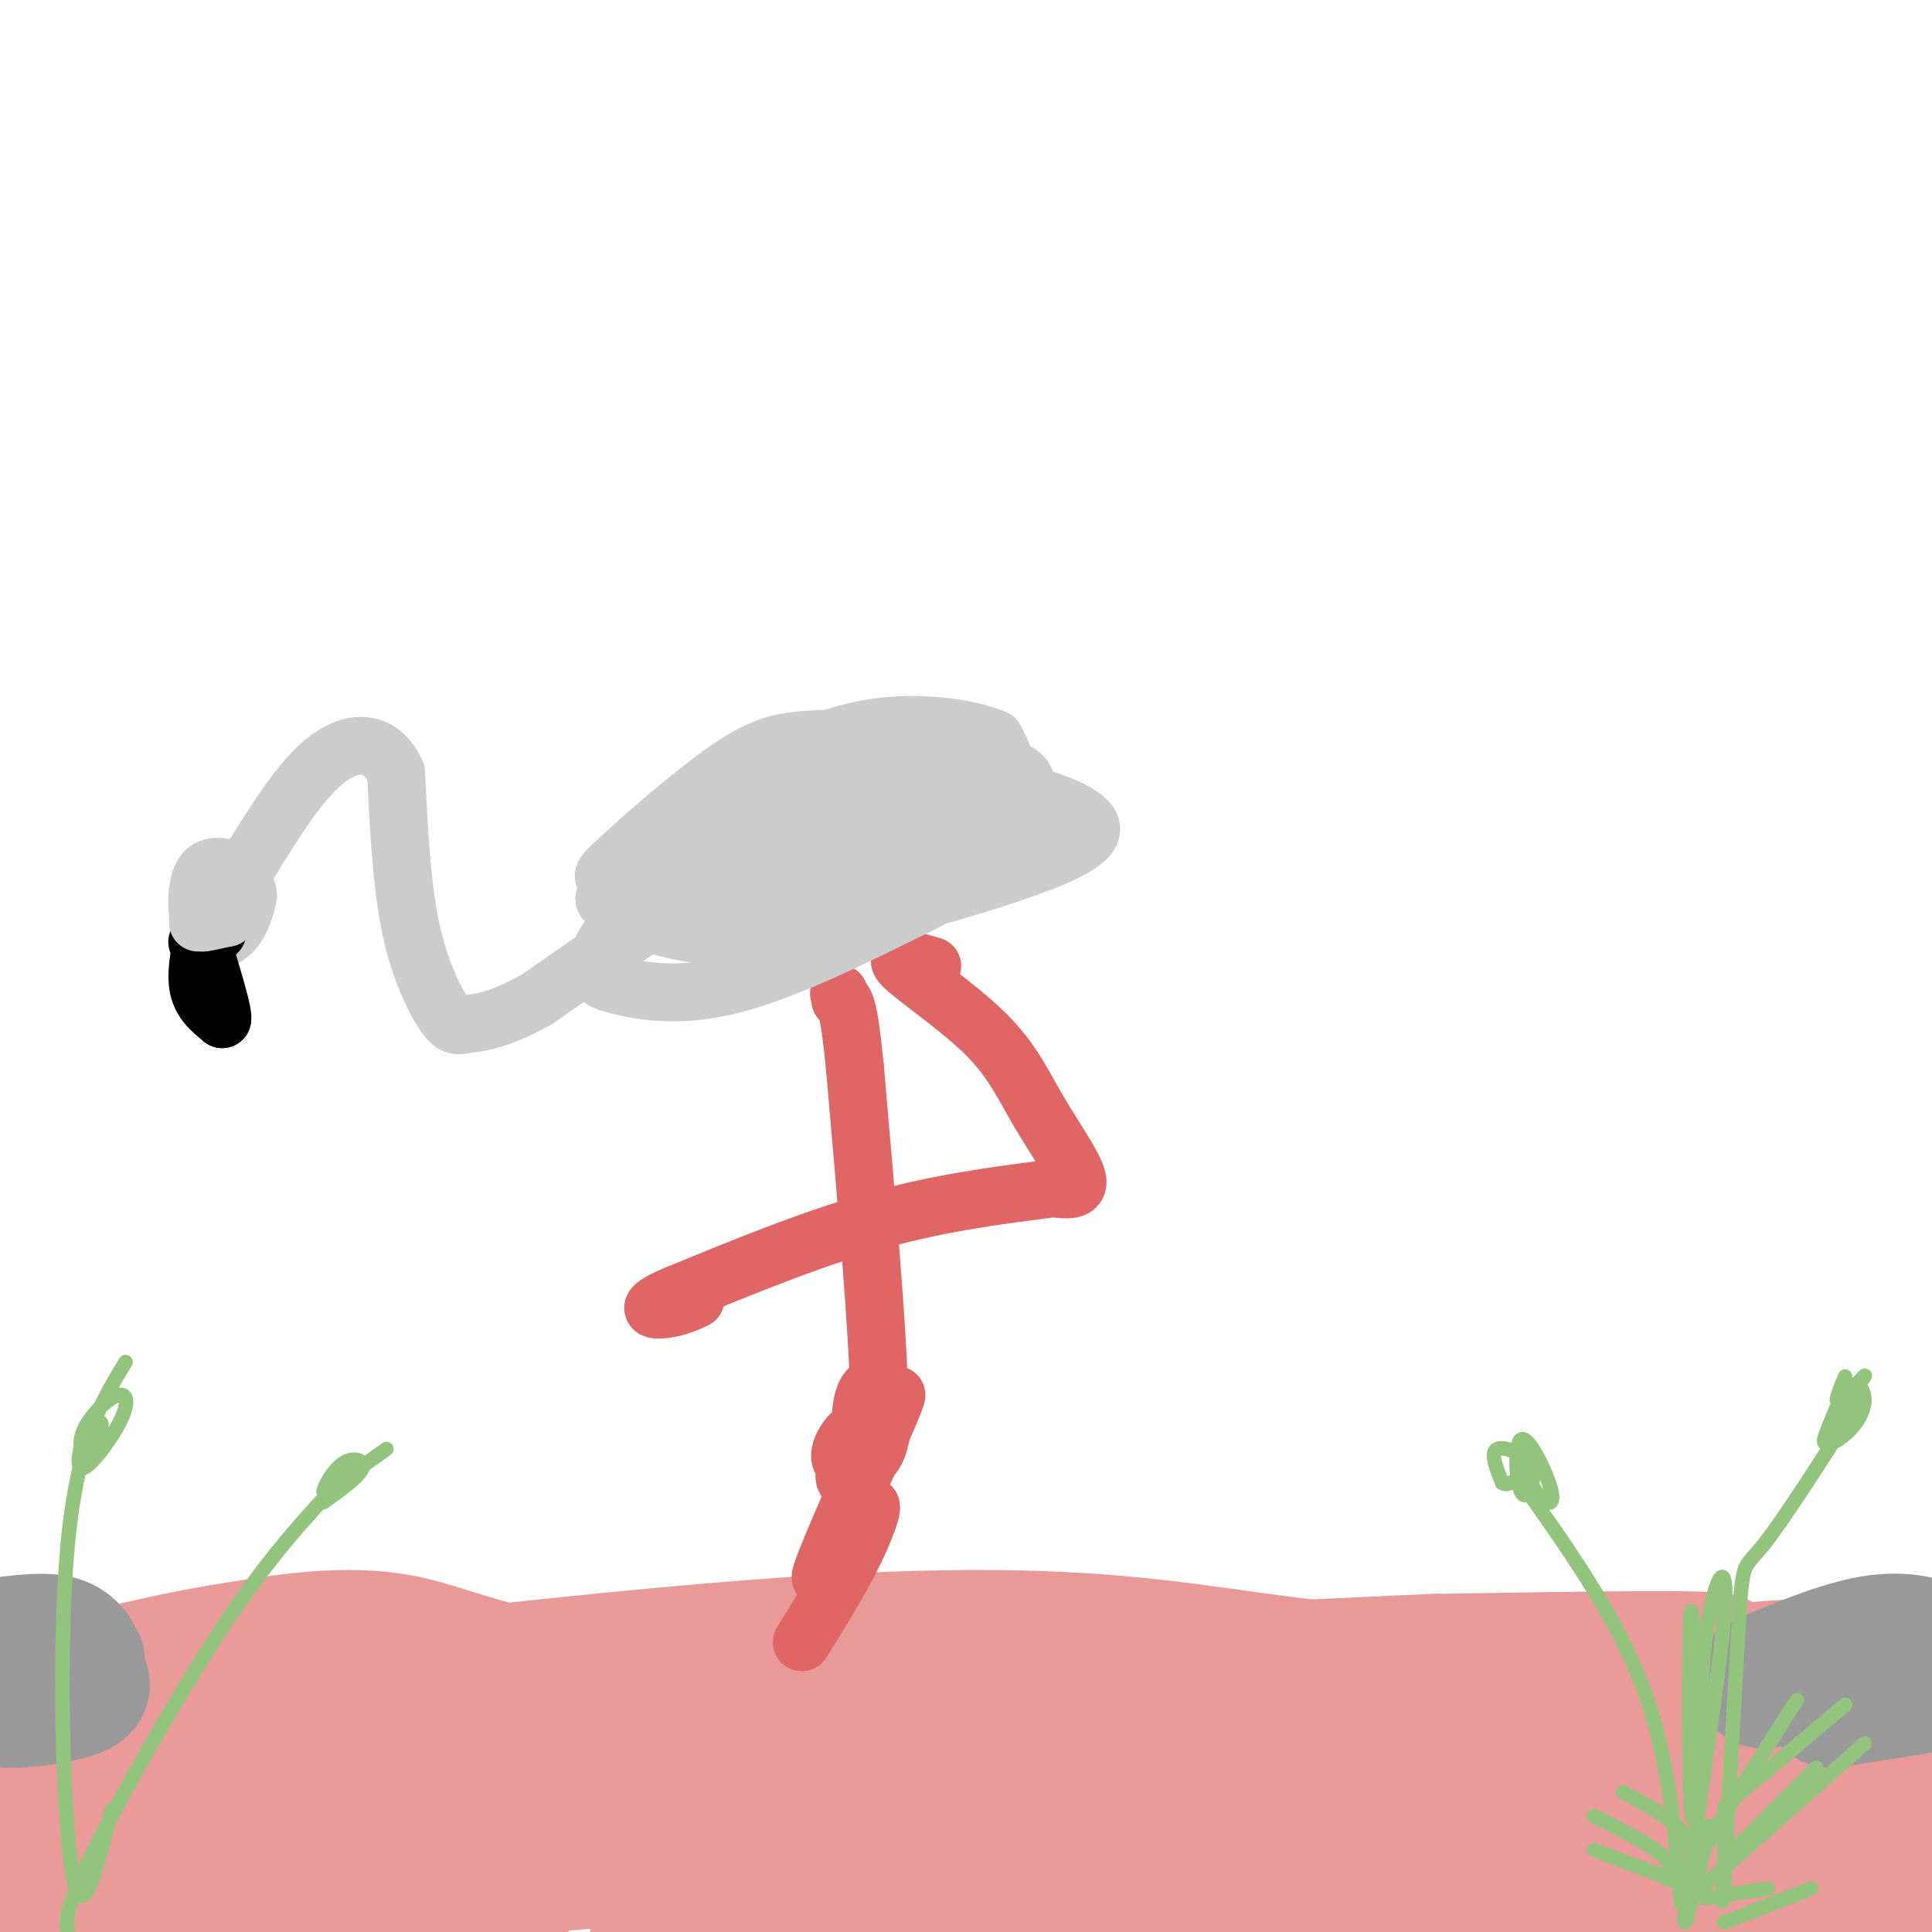 <svg viewBox='0 0 400 400' version='1.1' xmlns='http://www.w3.org/2000/svg' xmlns:xlink='http://www.w3.org/1999/xlink'><g fill='none' stroke='#ea9999' stroke-width='28' stroke-linecap='round' stroke-linejoin='round'><path d='M9,367c0.000,0.000 -10.000,7.000 -10,7'/><path d='M0,378c10.794,1.051 21.589,2.102 39,-4c17.411,-6.102 41.440,-19.357 102,-25c60.560,-5.643 157.651,-3.673 198,-3c40.349,0.673 23.957,0.049 26,2c2.043,1.951 22.522,6.475 43,11'/><path d='M398,363c-44.976,-6.875 -89.952,-13.750 -137,-15c-47.048,-1.250 -96.167,3.125 -126,2c-29.833,-1.125 -40.381,-7.750 -52,-10c-11.619,-2.250 -24.310,-0.125 -37,2'/><path d='M46,342c-14.500,2.333 -32.250,7.167 -50,12'/><path d='M2,358c57.456,-6.979 114.912,-13.959 155,-17c40.088,-3.041 62.807,-2.145 82,0c19.193,2.145 34.860,5.539 59,6c24.140,0.461 56.754,-2.011 58,-3c1.246,-0.989 -28.877,-0.494 -59,0'/><path d='M297,344c-35.584,1.442 -95.043,5.046 -74,6c21.043,0.954 122.589,-0.743 153,-1c30.411,-0.257 -10.311,0.927 -19,0c-8.689,-0.927 14.656,-3.963 38,-7'/><path d='M395,342c8.500,-1.333 10.750,-1.167 13,-1'/><path d='M401,344c-24.671,0.738 -49.343,1.477 -44,4c5.343,2.523 40.700,6.831 36,9c-4.700,2.169 -49.458,2.199 -83,4c-33.542,1.801 -55.869,5.372 -38,7c17.869,1.628 75.935,1.314 134,1'/><path d='M404,369c-89.393,-0.161 -178.785,-0.322 -166,1c12.785,1.322 127.749,4.128 152,5c24.251,0.872 -42.210,-0.189 -75,0c-32.790,0.189 -31.907,1.627 -58,-1c-26.093,-2.627 -79.160,-9.320 -113,-12c-33.840,-2.680 -48.452,-1.347 -62,0c-13.548,1.347 -26.032,2.709 -28,5c-1.968,2.291 6.581,5.512 19,7c12.419,1.488 28.710,1.244 45,1'/><path d='M118,375c26.378,-0.956 69.822,-3.844 48,0c-21.822,3.844 -108.911,14.422 -196,25'/><path d='M0,401c17.386,-0.250 34.772,-0.500 59,-3c24.228,-2.500 55.297,-7.250 47,-8c-8.297,-0.750 -55.959,2.498 -45,1c10.959,-1.498 80.541,-7.744 144,-12c63.459,-4.256 120.795,-6.524 141,-6c20.205,0.524 3.278,3.839 -5,6c-8.278,2.161 -7.909,3.167 -14,4c-6.091,0.833 -18.643,1.491 -26,2c-7.357,0.509 -9.519,0.868 -20,-2c-10.481,-2.868 -29.280,-8.962 -35,-11c-5.720,-2.038 1.640,-0.019 9,2'/><path d='M255,374c7.030,2.009 20.105,6.030 55,7c34.895,0.970 91.611,-1.111 81,0c-10.611,1.111 -88.549,5.415 -110,10c-21.451,4.585 13.585,9.453 35,12c21.415,2.547 29.207,2.774 37,3'/><path d='M384,402c0.000,0.000 26.000,-8.000 26,-8'/><path d='M399,394c-15.937,1.047 -31.874,2.094 -35,3c-3.126,0.906 6.560,1.671 14,2c7.440,0.329 12.633,0.222 12,-1c-0.633,-1.222 -7.094,-3.560 -14,-5c-6.906,-1.440 -14.259,-1.983 -43,0c-28.741,1.983 -78.871,6.491 -129,11'/><path d='M204,404c-23.000,2.167 -16.000,2.083 -9,2'/><path d='M136,402c28.298,-7.155 56.595,-14.310 64,-14c7.405,0.310 -6.083,8.083 -17,11c-10.917,2.917 -19.262,0.976 -21,0c-1.738,-0.976 3.131,-0.988 8,-1'/><path d='M153,391c0.000,0.000 -10.000,-3.000 -10,-3'/></g>
<g fill='none' stroke='#999999' stroke-width='28' stroke-linecap='round' stroke-linejoin='round'><path d='M365,348c8.667,-3.583 17.333,-7.167 24,-8c6.667,-0.833 11.333,1.083 16,3'/><path d='M398,349c0.000,0.000 -19.000,3.000 -19,3'/><path d='M16,344c-0.917,-1.750 -1.833,-3.500 -5,-4c-3.167,-0.500 -8.583,0.250 -14,1'/><path d='M0,345c8.822,1.267 17.644,2.533 17,4c-0.644,1.467 -10.756,3.133 -15,3c-4.244,-0.133 -2.622,-2.067 -1,-4'/></g>
<g fill='none' stroke='#93c47d' stroke-width='3' stroke-linecap='round' stroke-linejoin='round'><path d='M348,394c-1.250,-15.250 -2.500,-30.500 -8,-45c-5.500,-14.500 -15.250,-28.250 -25,-42'/><path d='M318,303c-1.614,-0.746 -3.227,-1.492 -3,0c0.227,1.492 2.296,5.223 4,7c1.704,1.777 3.043,1.602 2,-2c-1.043,-3.602 -4.467,-10.631 -6,-10c-1.533,0.631 -1.174,8.922 0,11c1.174,2.078 3.162,-2.056 2,-5c-1.162,-2.944 -5.475,-4.698 -7,-4c-1.525,0.698 -0.263,3.849 1,7'/><path d='M311,307c1.000,0.833 3.000,-0.583 5,-2'/><path d='M357,382c-0.310,8.655 -0.619,17.310 0,7c0.619,-10.310 2.167,-39.583 3,-53c0.833,-13.417 0.952,-10.976 5,-16c4.048,-5.024 12.024,-17.512 20,-30'/><path d='M382,285c-1.254,3.031 -2.509,6.063 -1,5c1.509,-1.063 5.780,-6.219 5,-5c-0.780,1.219 -6.612,8.813 -8,12c-1.388,3.187 1.669,1.968 4,0c2.331,-1.968 3.935,-4.684 4,-7c0.065,-2.316 -1.410,-4.233 -3,-3c-1.590,1.233 -3.295,5.617 -5,10'/><path d='M352,363c-0.800,9.356 -1.600,18.711 -2,10c-0.400,-8.711 -0.400,-35.489 0,-39c0.400,-3.511 1.200,16.244 2,36'/><path d='M352,370c0.150,0.147 -0.475,-17.486 1,-30c1.475,-12.514 5.051,-19.907 4,-6c-1.051,13.907 -6.729,49.116 -8,60c-1.271,10.884 1.864,-2.558 5,-16'/><path d='M356,378c-2.833,4.167 -5.667,8.333 -3,4c2.667,-4.333 10.833,-17.167 19,-30'/><path d='M357,374c0.000,0.000 25.000,-21.000 25,-21'/><path d='M359,383c0.000,0.000 17.000,-17.000 17,-17'/><path d='M351,392c0.000,0.000 35.000,-31.000 35,-31'/><path d='M336,371c4.750,2.583 9.500,5.167 12,8c2.500,2.833 2.750,5.917 3,9'/><path d='M330,376c5.750,2.917 11.500,5.833 14,8c2.500,2.167 1.750,3.583 1,5'/><path d='M330,383c0.000,0.000 21.000,8.000 21,8'/><path d='M353,393c0.000,0.000 13.000,-2.000 13,-2'/><path d='M357,398c0.000,0.000 18.000,-7.000 18,-7'/><path d='M14,400c-0.356,-2.200 -0.711,-4.400 5,-16c5.711,-11.600 17.489,-32.600 27,-47c9.511,-14.400 16.756,-22.200 24,-30'/><path d='M67,311c3.685,-2.643 7.369,-5.286 8,-7c0.631,-1.714 -1.792,-2.500 -4,-1c-2.208,1.500 -4.202,5.286 -4,6c0.202,0.714 2.601,-1.643 5,-4'/><path d='M23,375c-3.000,12.200 -6.000,24.400 -8,13c-2.000,-11.400 -3.000,-46.400 -1,-68c2.000,-21.600 7.000,-29.800 12,-38'/><path d='M21,297c-0.920,-1.578 -1.840,-3.156 -3,-1c-1.160,2.156 -2.561,8.046 -1,8c1.561,-0.046 6.084,-6.029 8,-10c1.916,-3.971 1.226,-5.929 -1,-5c-2.226,0.929 -5.988,4.744 -7,8c-1.012,3.256 0.728,5.954 2,5c1.272,-0.954 2.078,-5.558 2,-7c-0.078,-1.442 -1.039,0.279 -2,2'/><path d='M19,297c-0.333,0.333 -0.167,0.167 0,0'/><path d='M73,305c0.000,0.000 7.000,-5.000 7,-5'/></g>
<g fill='none' stroke='#e06666' stroke-width='12' stroke-linecap='round' stroke-linejoin='round'><path d='M166,340c4.035,-6.464 8.070,-12.928 11,-19c2.930,-6.072 4.754,-11.751 2,-8c-2.754,3.751 -10.088,16.933 -9,13c1.088,-3.933 10.596,-24.981 14,-33c3.404,-8.019 0.702,-3.010 -2,2'/><path d='M182,295c-2.052,2.481 -6.182,7.684 -7,10c-0.818,2.316 1.675,1.743 3,-1c1.325,-2.743 1.483,-7.658 0,-8c-1.483,-0.342 -4.607,3.889 -4,6c0.607,2.111 4.946,2.102 7,-1c2.054,-3.102 1.822,-9.297 1,-12c-0.822,-2.703 -2.235,-1.915 -3,0c-0.765,1.915 -0.883,4.958 -1,8'/><path d='M178,297c0.500,0.000 2.250,-4.000 4,-8'/><path d='M182,289c-0.167,-12.667 -2.583,-40.333 -5,-68'/><path d='M177,221c-1.333,-13.667 -2.167,-13.833 -3,-14'/><path d='M174,207c-0.500,-2.333 -0.250,-1.167 0,0'/><path d='M193,200c-4.199,-1.209 -8.399,-2.418 -6,0c2.399,2.418 11.396,8.463 17,14c5.604,5.537 7.817,10.568 11,16c3.183,5.432 7.338,11.266 8,14c0.662,2.734 -2.169,2.367 -5,2'/><path d='M218,246c-6.378,0.933 -19.822,2.267 -34,6c-14.178,3.733 -29.089,9.867 -44,16'/><path d='M140,268c-7.556,3.244 -4.444,3.356 -2,3c2.444,-0.356 4.222,-1.178 6,-2'/></g>
<g fill='none' stroke='#cccccc' stroke-width='12' stroke-linecap='round' stroke-linejoin='round'><path d='M177,176c0.784,-3.741 1.568,-7.482 -2,-10c-3.568,-2.518 -11.489,-3.813 -20,-1c-8.511,2.813 -17.612,9.735 -23,14c-5.388,4.265 -7.064,5.872 -5,8c2.064,2.128 7.870,4.778 15,6c7.130,1.222 15.586,1.016 30,-2c14.414,-3.016 34.786,-8.842 45,-13c10.214,-4.158 10.271,-6.649 7,-9c-3.271,-2.351 -9.871,-4.563 -19,-6c-9.129,-1.437 -20.787,-2.099 -35,3c-14.213,5.099 -30.983,15.960 -39,23c-8.017,7.040 -7.283,10.258 -7,12c0.283,1.742 0.115,2.007 4,3c3.885,0.993 11.824,2.712 23,0c11.176,-2.712 25.588,-9.856 40,-17'/><path d='M191,187c11.023,-5.755 18.580,-11.642 21,-16c2.420,-4.358 -0.297,-7.188 -4,-10c-3.703,-2.812 -8.392,-5.608 -13,-7c-4.608,-1.392 -9.137,-1.381 -17,0c-7.863,1.381 -19.062,4.133 -29,10c-9.938,5.867 -18.614,14.849 -22,19c-3.386,4.151 -1.480,3.471 0,4c1.480,0.529 2.534,2.268 9,4c6.466,1.732 18.342,3.458 33,-1c14.658,-4.458 32.097,-15.099 38,-21c5.903,-5.901 0.269,-7.061 -3,-9c-3.269,-1.939 -4.174,-4.656 -10,-6c-5.826,-1.344 -16.574,-1.315 -24,-1c-7.426,0.315 -11.530,0.917 -19,6c-7.470,5.083 -18.304,14.648 -23,19c-4.696,4.352 -3.252,3.489 0,4c3.252,0.511 8.313,2.394 13,4c4.687,1.606 8.998,2.936 19,0c10.002,-2.936 25.693,-10.137 35,-15c9.307,-4.863 12.231,-7.390 13,-10c0.769,-2.610 -0.615,-5.305 -2,-8'/><path d='M206,153c-4.997,-2.295 -16.489,-4.033 -27,-2c-10.511,2.033 -20.041,7.836 -26,12c-5.959,4.164 -8.345,6.690 -11,11c-2.655,4.310 -5.577,10.406 -3,13c2.577,2.594 10.652,1.687 16,1c5.348,-0.687 7.969,-1.152 19,-6c11.031,-4.848 30.473,-14.077 31,-19c0.527,-4.923 -17.859,-5.538 -28,-5c-10.141,0.538 -12.036,2.231 -17,6c-4.964,3.769 -12.997,9.615 -17,14c-4.003,4.385 -3.977,7.307 -2,9c1.977,1.693 5.905,2.155 11,2c5.095,-0.155 11.356,-0.928 20,-4c8.644,-3.072 19.669,-8.444 28,-13c8.331,-4.556 13.968,-8.296 12,-11c-1.968,-2.704 -11.541,-4.371 -19,-5c-7.459,-0.629 -12.803,-0.220 -18,1c-5.197,1.220 -10.245,3.252 -18,10c-7.755,6.748 -18.216,18.214 -18,23c0.216,4.786 11.108,2.893 22,1'/><path d='M161,191c11.486,-3.221 29.199,-11.775 39,-17c9.801,-5.225 11.688,-7.122 12,-9c0.312,-1.878 -0.951,-3.738 -7,-5c-6.049,-1.262 -16.883,-1.927 -28,2c-11.117,3.927 -22.516,12.446 -18,15c4.516,2.554 24.947,-0.856 33,-3c8.053,-2.144 3.729,-3.023 2,-4c-1.729,-0.977 -0.861,-2.054 -9,0c-8.139,2.054 -25.283,7.238 -34,11c-8.717,3.762 -9.007,6.101 -8,7c1.007,0.899 3.309,0.357 6,-1c2.691,-1.357 5.769,-3.531 5,-4c-0.769,-0.469 -5.384,0.765 -10,2'/><path d='M144,185c-7.167,4.000 -20.083,13.000 -33,22'/><path d='M111,207c-8.075,4.472 -11.762,4.652 -14,5c-2.238,0.348 -3.026,0.863 -5,-2c-1.974,-2.863 -5.136,-9.104 -7,-18c-1.864,-8.896 -2.432,-20.448 -3,-32'/><path d='M82,160c-2.867,-6.578 -8.533,-7.022 -14,-3c-5.467,4.022 -10.733,12.511 -16,21'/><path d='M52,178c-3.167,3.833 -3.083,2.917 -3,2'/><path d='M49,180c-1.964,-0.170 -5.375,-1.594 -7,1c-1.625,2.594 -1.465,9.205 0,12c1.465,2.795 4.236,1.773 6,0c1.764,-1.773 2.521,-4.298 3,-6c0.479,-1.702 0.678,-2.580 -1,-4c-1.678,-1.420 -5.234,-3.383 -7,-1c-1.766,2.383 -1.741,9.113 -1,12c0.741,2.887 2.200,1.931 4,-1c1.800,-2.931 3.943,-7.837 4,-10c0.057,-2.163 -1.971,-1.581 -4,-1'/><path d='M46,182c-1.858,2.079 -4.503,7.775 -4,9c0.503,1.225 4.156,-2.022 6,-4c1.844,-1.978 1.881,-2.686 1,-4c-0.881,-1.314 -2.680,-3.232 -4,-2c-1.320,1.232 -2.160,5.616 -3,10'/></g>
<g fill='none' stroke='#000000' stroke-width='12' stroke-linecap='round' stroke-linejoin='round'><path d='M45,193c0.000,0.000 -4.000,2.000 -4,2'/><path d='M41,195c-0.500,0.167 0.250,-0.417 1,-1'/><path d='M42,194c-0.289,1.756 -1.511,6.644 -1,10c0.511,3.356 2.756,5.178 5,7'/><path d='M46,211c0.333,-0.833 -1.333,-6.417 -3,-12'/></g>
<g fill='none' stroke='#cccccc' stroke-width='12' stroke-linecap='round' stroke-linejoin='round'><path d='M44,190c0.000,0.000 -2.000,1.000 -2,1'/><path d='M42,191c0.500,0.000 2.750,-0.500 5,-1'/><path d='M47,190c-0.167,0.000 -3.083,0.500 -6,1'/></g>
</svg>